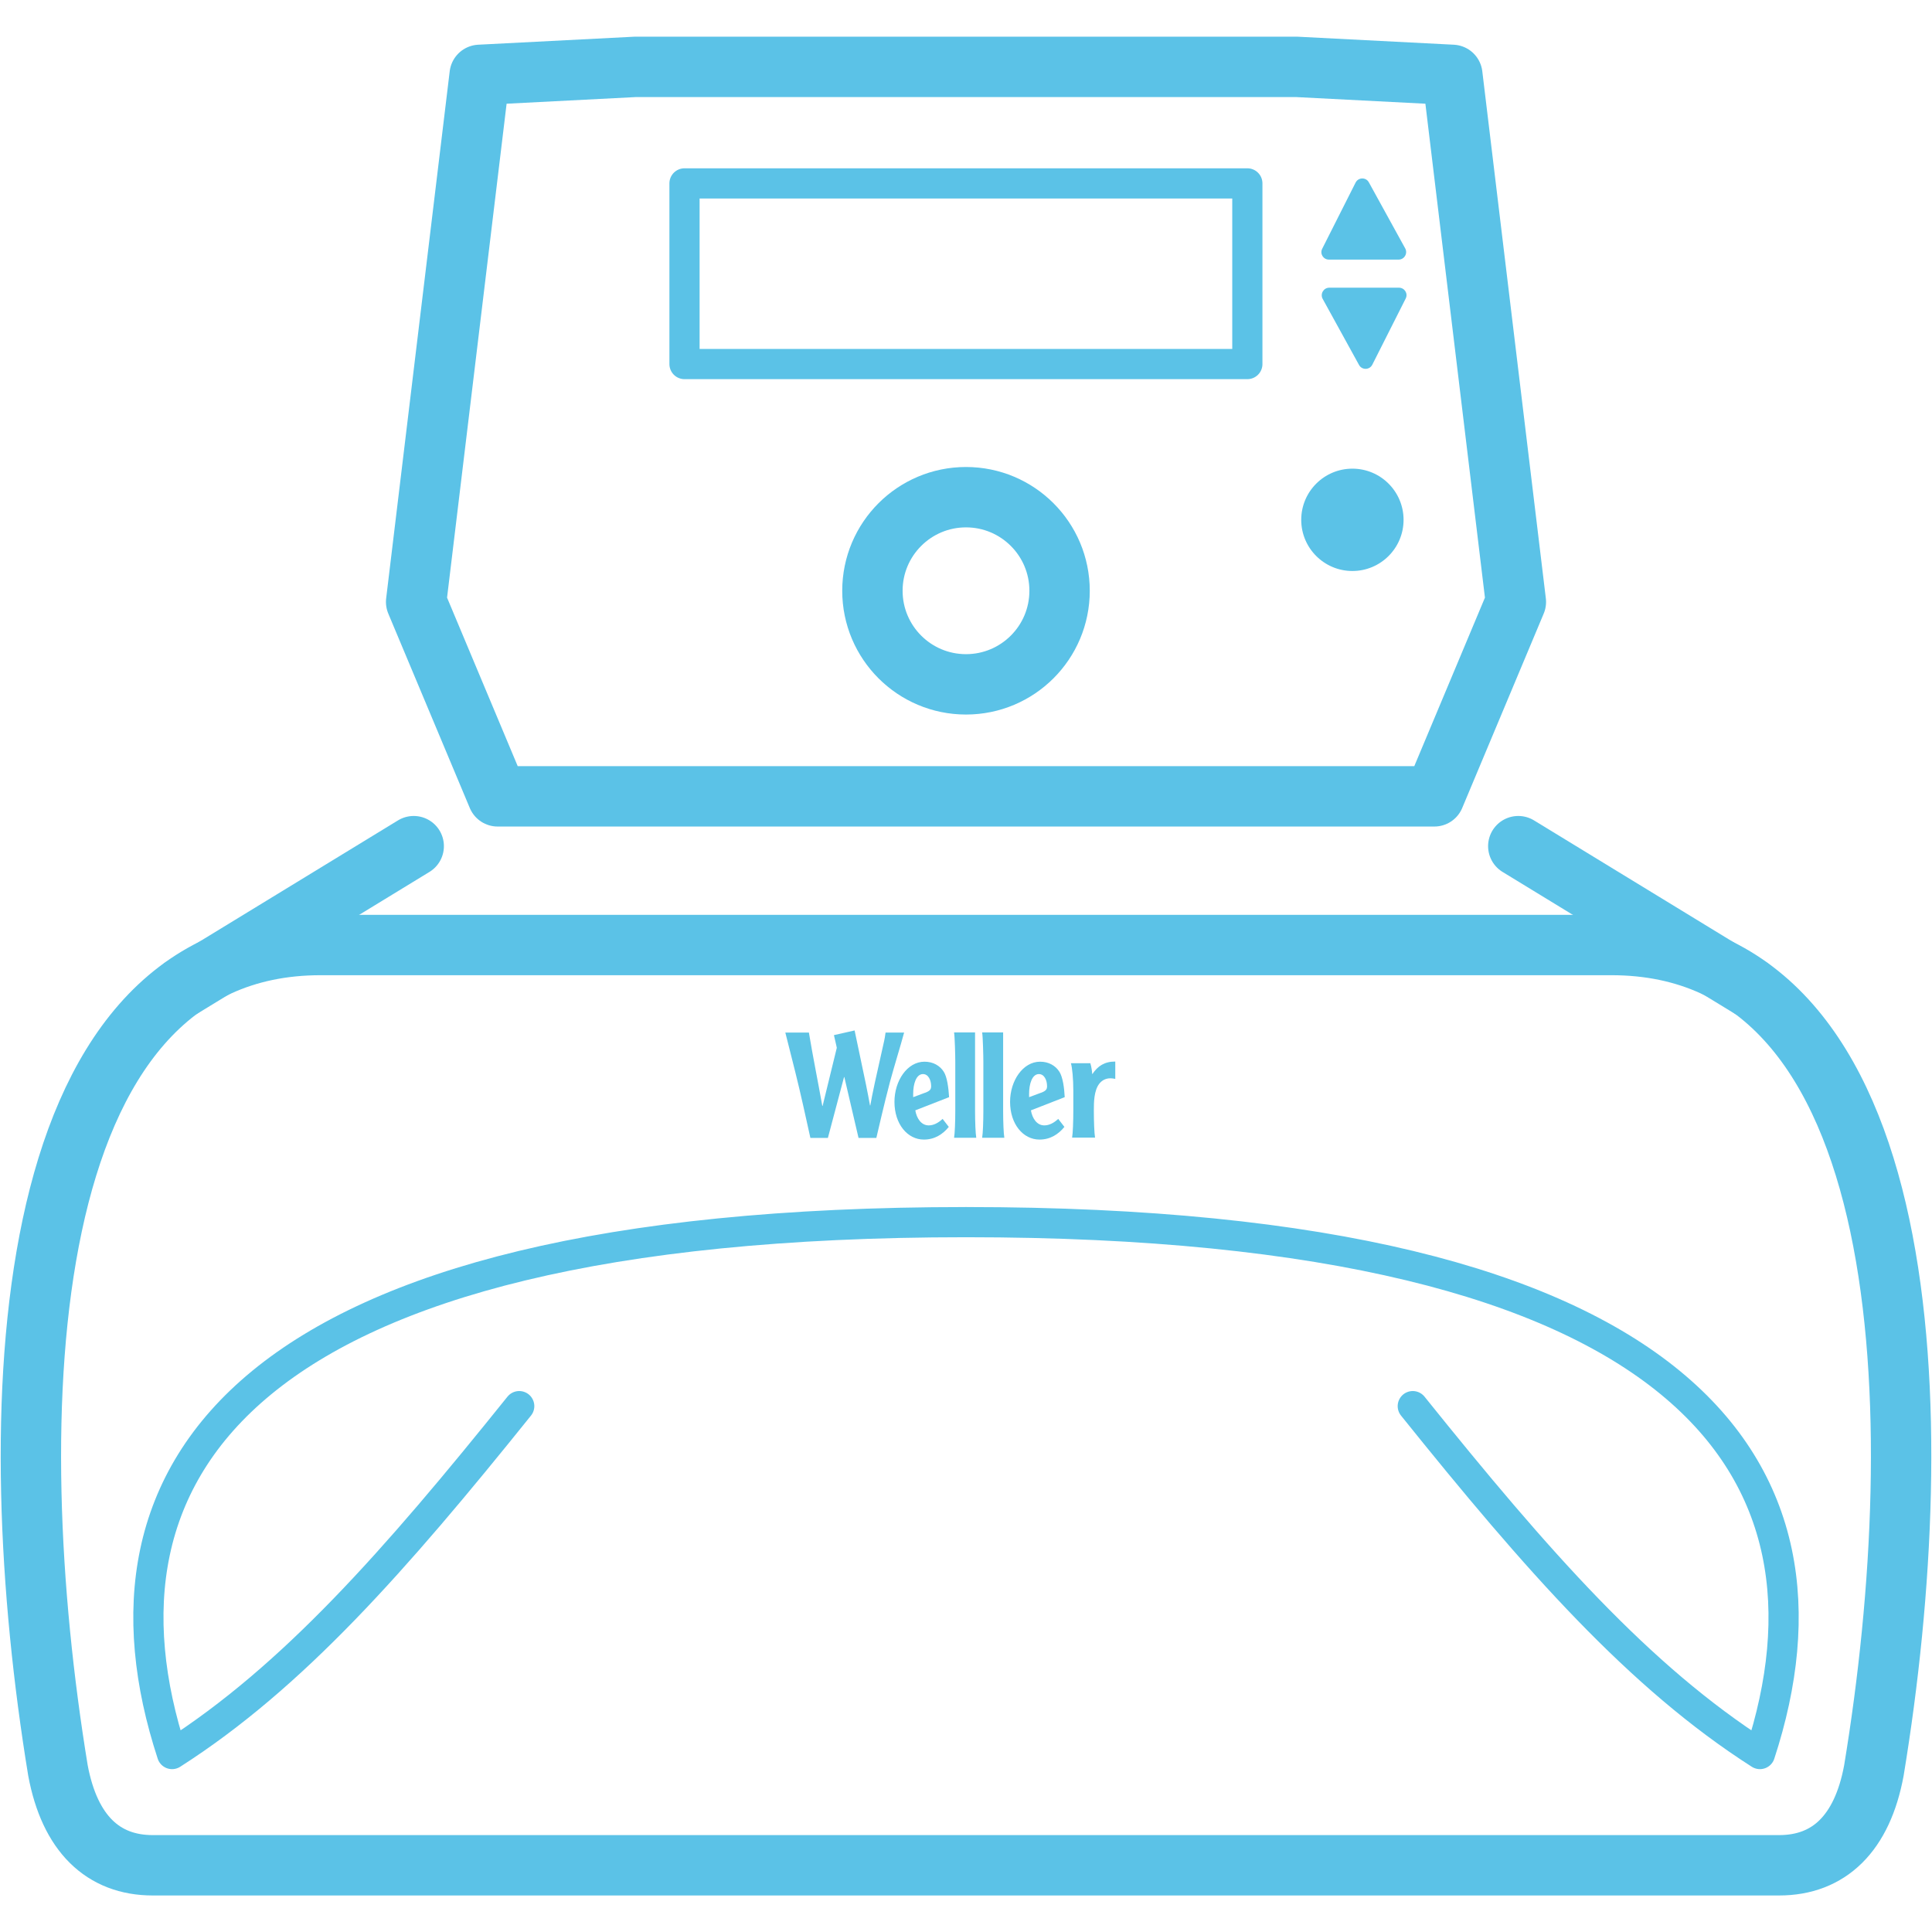 <?xml version="1.0" encoding="UTF-8"?>
<svg id="Health_Bundle" data-name="Health Bundle" xmlns="http://www.w3.org/2000/svg" width="128" height="128" viewBox="0 0 128 128">
  <defs>
    <style>
      .cls-1 {
        stroke-width: 2px;
      }

      .cls-1, .cls-2 {
        fill: none;
        stroke: #5bc2e7;
        stroke-linecap: round;
        stroke-linejoin: round;
      }

      .cls-2 {
        stroke-width: 4px;
      }

      .cls-3 {
        fill: #5bc2e7;
      }

      .cls-3, .cls-4 {
        stroke-width: 0px;
      }

      .cls-4 {
        fill: #5fc4e5;
      }
    </style>
  </defs>
  <g>
    <line class="cls-2" x1="12.05" y1="65.44" x2="27.41" y2="56.06"/>
    <rect class="cls-1" x="45.35" y="12.15" width="37.29" height="11.97"/>
    <path class="cls-1" d="M34.4,93.16c-8.25,10.27-15.02,17.95-23,23.05-6.11-18.66,4.45-35.24,52.58-35.24"/>
    <g>
      <path class="cls-3" d="M88.04,17.2h4.62c.38,0,.62-.41.44-.74l-2.41-4.38c-.19-.35-.7-.34-.88.02l-2.21,4.38c-.17.33.07.72.45.72Z"/>
      <path class="cls-3" d="M92.69,19.06h-4.62c-.38,0-.62.41-.44.74l2.41,4.38c.19.35.7.34.88-.02l2.21-4.38c.17-.33-.07-.72-.45-.72Z"/>
    </g>
    <circle class="cls-3" cx="89.6" cy="34.44" r="3.39"/>
    <circle class="cls-2" cx="64" cy="39.14" r="6.2"/>
    <polyline class="cls-2" points="63.88 52.76 95.03 52.76 100.43 39.88 96.22 4.96 85.9 4.43 64.06 4.43 63.94 4.43 42.1 4.43 31.78 4.96 27.57 39.88 32.97 52.76 64.12 52.76"/>
    <path class="cls-2" d="M63.66,62.61h43.1c20.37,0,21.25,31.29,17.39,54.69-.77,4.17-2.97,6.28-6.28,6.28h-53.86s-.03,0-.03,0H10.12c-3.3,0-5.5-2.11-6.28-6.28C0,93.9.87,62.61,21.24,62.61h43.1"/>
    <line class="cls-2" x1="115.95" y1="65.44" x2="100.59" y2="56.06"/>
    <path class="cls-1" d="M93.6,93.16c8.25,10.27,15.02,17.95,23,23.05,6.11-18.66-4.45-35.24-52.58-35.24"/>
  </g>
  <g>
    <path class="cls-4" d="M53.59,68.4c.27,1.63.6,3.24.89,4.87h.02l.94-3.85s-.05-.25-.19-.84l1.37-.31c.83,3.91.83,3.94,1.02,4.97h.02c.11-.67.41-2.04.86-4.02.11-.47.12-.6.15-.81h1.23c-.25.93-.62,2.1-.94,3.28-.42,1.6-.77,3.16-.9,3.7h-1.18l-.94-4.03h-.02l-1.07,4.03h-1.16c-.08-.33-.38-1.76-.74-3.29-.33-1.4-.72-2.87-.92-3.69h1.55Z"/>
    <path class="cls-4" d="M60.64,73.56c.09.53.39,1,.89,1,.32,0,.63-.16.92-.43l.41.53c-.39.48-.93.84-1.65.84-1.09,0-1.95-1.03-1.95-2.5,0-1.4.85-2.66,1.99-2.66.57,0,1.02.26,1.28.67.22.35.31,1.05.35,1.68l-2.23.87ZM61.29,72.4c.34-.13.4-.24.4-.44,0-.39-.18-.8-.54-.8-.45,0-.65.65-.65,1.31,0,.09,0,.17,0,.22l.78-.29Z"/>
    <path class="cls-4" d="M68.3,73.56c.09.53.39,1,.89,1,.32,0,.63-.16.92-.43l.41.53c-.39.48-.93.84-1.65.84-1.09,0-1.95-1.03-1.95-2.5,0-1.4.85-2.66,1.99-2.66.57,0,1.02.26,1.28.67.22.35.32,1.05.35,1.68l-2.23.87ZM68.97,72.4c.34-.13.4-.24.4-.44,0-.39-.18-.8-.54-.8-.45,0-.65.65-.65,1.31,0,.09,0,.17,0,.22l.78-.29Z"/>
    <path class="cls-4" d="M63.21,75.38c.05-.29.08-1.06.08-1.8v-3.23c0-.4-.03-1.64-.08-1.95h1.39v5.18c0,.74.03,1.51.08,1.8h-1.47Z"/>
    <path class="cls-4" d="M65.07,75.38c.05-.29.08-1.06.08-1.8v-3.23c0-.4-.03-1.64-.08-1.95h1.39v5.18c0,.74.03,1.51.08,1.8h-1.47Z"/>
    <path class="cls-4" d="M72.24,70.45c.07.22.12.58.12.7h.02c.35-.52.79-.82,1.51-.82v1.15s-.17-.04-.32-.04c-.31,0-.56.13-.74.36-.35.45-.36,1.22-.36,1.77,0,.74.03,1.51.08,1.8h-1.52c.05-.29.08-1.06.08-1.8v-1.33c0-.74-.07-1.51-.16-1.8h1.31Z"/>
  </g>
</svg>